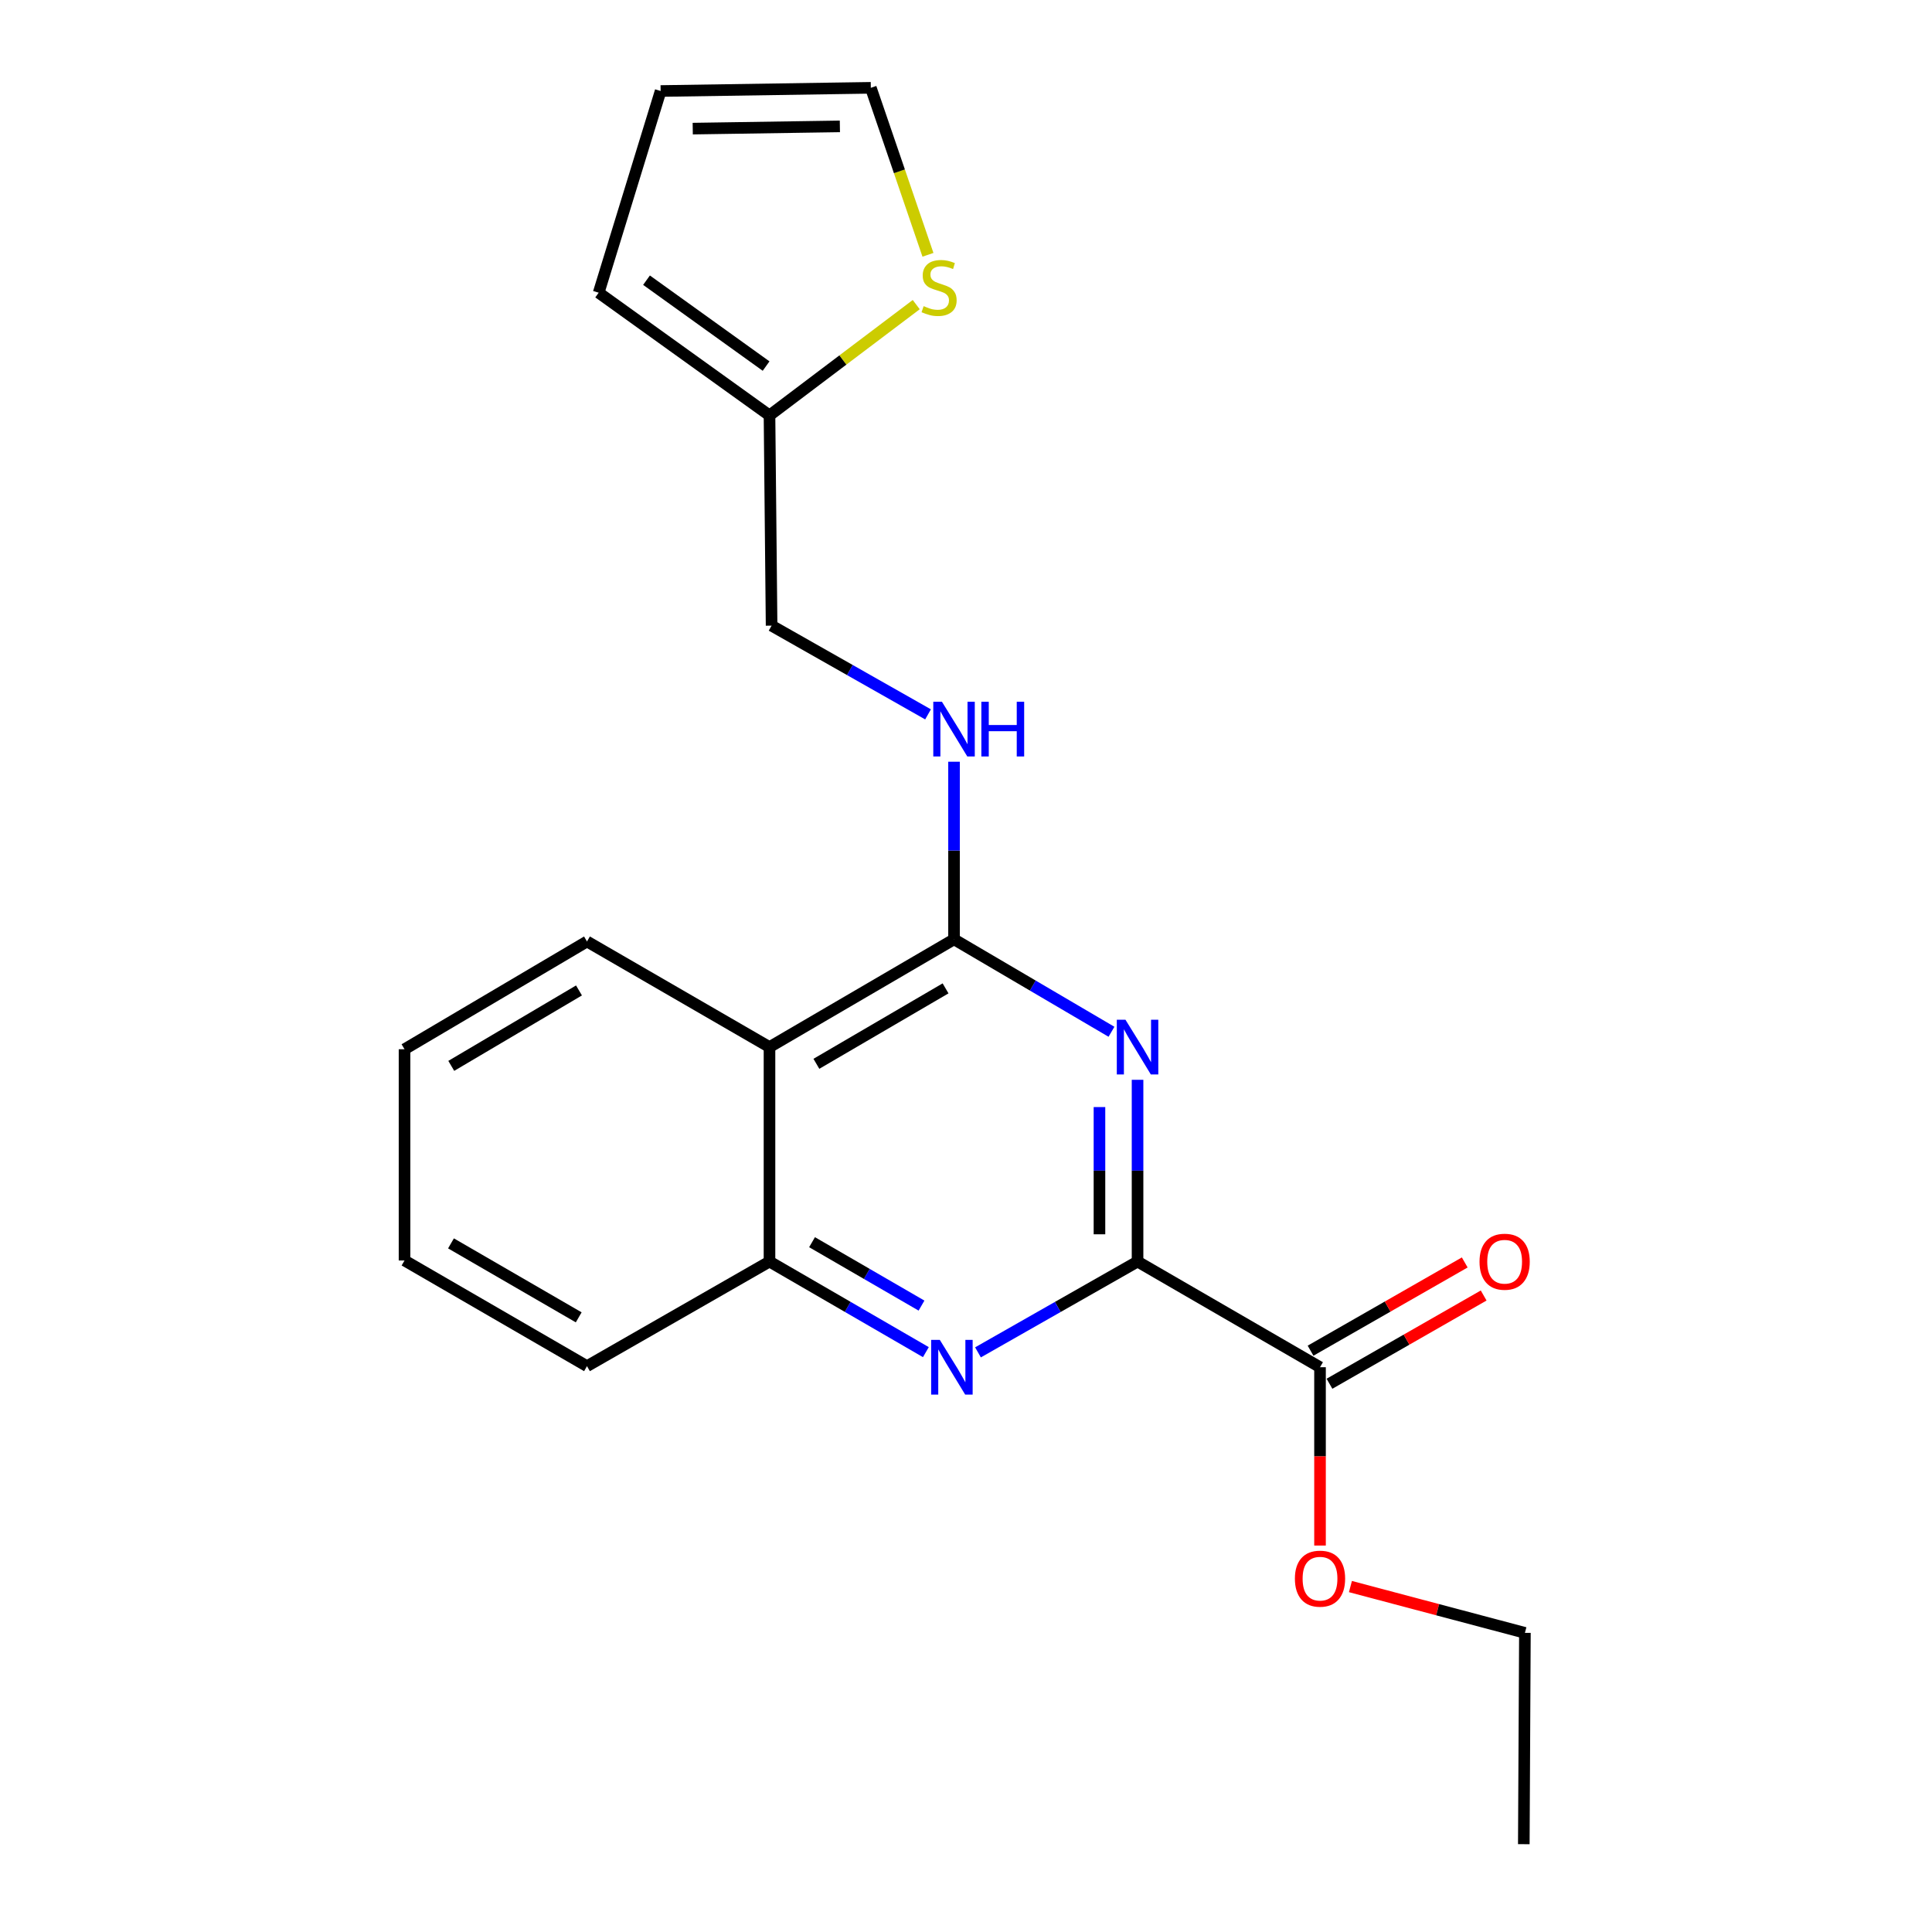 <?xml version='1.0' encoding='iso-8859-1'?>
<svg version='1.1' baseProfile='full'
              xmlns='http://www.w3.org/2000/svg'
                      xmlns:rdkit='http://www.rdkit.org/xml'
                      xmlns:xlink='http://www.w3.org/1999/xlink'
                  xml:space='preserve'
width='1000px' height='1000px' viewBox='0 0 1000 1000'>
<!-- END OF HEADER -->
<rect style='opacity:1.0;fill:#FFFFFF;stroke:none' width='1000' height='1000' x='0' y='0'> </rect>
<path class='bond-0' d='M 588.796,558.905 L 588.796,605.944' style='fill:none;fill-rule:evenodd;stroke:#0000FF;stroke-width:6px;stroke-linecap:butt;stroke-linejoin:miter;stroke-opacity:1' />
<path class='bond-0' d='M 588.796,605.944 L 588.796,652.983' style='fill:none;fill-rule:evenodd;stroke:#000000;stroke-width:6px;stroke-linecap:butt;stroke-linejoin:miter;stroke-opacity:1' />
<path class='bond-0' d='M 569.082,573.017 L 569.082,605.944' style='fill:none;fill-rule:evenodd;stroke:#0000FF;stroke-width:6px;stroke-linecap:butt;stroke-linejoin:miter;stroke-opacity:1' />
<path class='bond-0' d='M 569.082,605.944 L 569.082,638.871' style='fill:none;fill-rule:evenodd;stroke:#000000;stroke-width:6px;stroke-linecap:butt;stroke-linejoin:miter;stroke-opacity:1' />
<path class='bond-1' d='M 575.302,534.046 L 534.554,510.117' style='fill:none;fill-rule:evenodd;stroke:#0000FF;stroke-width:6px;stroke-linecap:butt;stroke-linejoin:miter;stroke-opacity:1' />
<path class='bond-1' d='M 534.554,510.117 L 493.806,486.189' style='fill:none;fill-rule:evenodd;stroke:#000000;stroke-width:6px;stroke-linecap:butt;stroke-linejoin:miter;stroke-opacity:1' />
<path class='bond-2' d='M 588.796,652.983 L 547.5,676.483' style='fill:none;fill-rule:evenodd;stroke:#000000;stroke-width:6px;stroke-linecap:butt;stroke-linejoin:miter;stroke-opacity:1' />
<path class='bond-2' d='M 547.5,676.483 L 506.204,699.983' style='fill:none;fill-rule:evenodd;stroke:#0000FF;stroke-width:6px;stroke-linecap:butt;stroke-linejoin:miter;stroke-opacity:1' />
<path class='bond-5' d='M 588.796,652.983 L 683.238,707.668' style='fill:none;fill-rule:evenodd;stroke:#000000;stroke-width:6px;stroke-linecap:butt;stroke-linejoin:miter;stroke-opacity:1' />
<path class='bond-3' d='M 493.806,486.189 L 398.29,541.969' style='fill:none;fill-rule:evenodd;stroke:#000000;stroke-width:6px;stroke-linecap:butt;stroke-linejoin:miter;stroke-opacity:1' />
<path class='bond-3' d='M 489.421,511.58 L 422.56,550.626' style='fill:none;fill-rule:evenodd;stroke:#000000;stroke-width:6px;stroke-linecap:butt;stroke-linejoin:miter;stroke-opacity:1' />
<path class='bond-6' d='M 493.806,486.189 L 493.806,440.229' style='fill:none;fill-rule:evenodd;stroke:#000000;stroke-width:6px;stroke-linecap:butt;stroke-linejoin:miter;stroke-opacity:1' />
<path class='bond-6' d='M 493.806,440.229 L 493.806,394.268' style='fill:none;fill-rule:evenodd;stroke:#0000FF;stroke-width:6px;stroke-linecap:butt;stroke-linejoin:miter;stroke-opacity:1' />
<path class='bond-21' d='M 479.232,699.867 L 438.761,676.425' style='fill:none;fill-rule:evenodd;stroke:#0000FF;stroke-width:6px;stroke-linecap:butt;stroke-linejoin:miter;stroke-opacity:1' />
<path class='bond-21' d='M 438.761,676.425 L 398.29,652.983' style='fill:none;fill-rule:evenodd;stroke:#000000;stroke-width:6px;stroke-linecap:butt;stroke-linejoin:miter;stroke-opacity:1' />
<path class='bond-21' d='M 476.972,675.775 L 448.643,659.366' style='fill:none;fill-rule:evenodd;stroke:#0000FF;stroke-width:6px;stroke-linecap:butt;stroke-linejoin:miter;stroke-opacity:1' />
<path class='bond-21' d='M 448.643,659.366 L 420.313,642.956' style='fill:none;fill-rule:evenodd;stroke:#000000;stroke-width:6px;stroke-linecap:butt;stroke-linejoin:miter;stroke-opacity:1' />
<path class='bond-4' d='M 398.29,541.969 L 398.29,652.983' style='fill:none;fill-rule:evenodd;stroke:#000000;stroke-width:6px;stroke-linecap:butt;stroke-linejoin:miter;stroke-opacity:1' />
<path class='bond-15' d='M 398.29,541.969 L 303.826,487.306' style='fill:none;fill-rule:evenodd;stroke:#000000;stroke-width:6px;stroke-linecap:butt;stroke-linejoin:miter;stroke-opacity:1' />
<path class='bond-16' d='M 398.29,652.983 L 303.826,707.12' style='fill:none;fill-rule:evenodd;stroke:#000000;stroke-width:6px;stroke-linecap:butt;stroke-linejoin:miter;stroke-opacity:1' />
<path class='bond-10' d='M 688.134,716.223 L 728.038,693.388' style='fill:none;fill-rule:evenodd;stroke:#000000;stroke-width:6px;stroke-linecap:butt;stroke-linejoin:miter;stroke-opacity:1' />
<path class='bond-10' d='M 728.038,693.388 L 767.941,670.553' style='fill:none;fill-rule:evenodd;stroke:#FF0000;stroke-width:6px;stroke-linecap:butt;stroke-linejoin:miter;stroke-opacity:1' />
<path class='bond-10' d='M 678.343,699.113 L 718.246,676.277' style='fill:none;fill-rule:evenodd;stroke:#000000;stroke-width:6px;stroke-linecap:butt;stroke-linejoin:miter;stroke-opacity:1' />
<path class='bond-10' d='M 718.246,676.277 L 758.149,653.442' style='fill:none;fill-rule:evenodd;stroke:#FF0000;stroke-width:6px;stroke-linecap:butt;stroke-linejoin:miter;stroke-opacity:1' />
<path class='bond-14' d='M 683.238,707.668 L 683.238,753.821' style='fill:none;fill-rule:evenodd;stroke:#000000;stroke-width:6px;stroke-linecap:butt;stroke-linejoin:miter;stroke-opacity:1' />
<path class='bond-14' d='M 683.238,753.821 L 683.238,799.973' style='fill:none;fill-rule:evenodd;stroke:#FF0000;stroke-width:6px;stroke-linecap:butt;stroke-linejoin:miter;stroke-opacity:1' />
<path class='bond-13' d='M 480.352,369.758 L 439.863,346.794' style='fill:none;fill-rule:evenodd;stroke:#0000FF;stroke-width:6px;stroke-linecap:butt;stroke-linejoin:miter;stroke-opacity:1' />
<path class='bond-13' d='M 439.863,346.794 L 399.375,323.831' style='fill:none;fill-rule:evenodd;stroke:#000000;stroke-width:6px;stroke-linecap:butt;stroke-linejoin:miter;stroke-opacity:1' />
<path class='bond-7' d='M 474.244,157.668 L 436.267,186.344' style='fill:none;fill-rule:evenodd;stroke:#CCCC00;stroke-width:6px;stroke-linecap:butt;stroke-linejoin:miter;stroke-opacity:1' />
<path class='bond-7' d='M 436.267,186.344 L 398.29,215.019' style='fill:none;fill-rule:evenodd;stroke:#000000;stroke-width:6px;stroke-linecap:butt;stroke-linejoin:miter;stroke-opacity:1' />
<path class='bond-9' d='M 480.31,131.887 L 465.526,88.671' style='fill:none;fill-rule:evenodd;stroke:#CCCC00;stroke-width:6px;stroke-linecap:butt;stroke-linejoin:miter;stroke-opacity:1' />
<path class='bond-9' d='M 465.526,88.671 L 450.741,45.455' style='fill:none;fill-rule:evenodd;stroke:#000000;stroke-width:6px;stroke-linecap:butt;stroke-linejoin:miter;stroke-opacity:1' />
<path class='bond-8' d='M 398.29,215.019 L 399.375,323.831' style='fill:none;fill-rule:evenodd;stroke:#000000;stroke-width:6px;stroke-linecap:butt;stroke-linejoin:miter;stroke-opacity:1' />
<path class='bond-11' d='M 398.29,215.019 L 309.872,151.506' style='fill:none;fill-rule:evenodd;stroke:#000000;stroke-width:6px;stroke-linecap:butt;stroke-linejoin:miter;stroke-opacity:1' />
<path class='bond-11' d='M 396.529,189.481 L 334.636,145.022' style='fill:none;fill-rule:evenodd;stroke:#000000;stroke-width:6px;stroke-linecap:butt;stroke-linejoin:miter;stroke-opacity:1' />
<path class='bond-23' d='M 450.741,45.455 L 341.941,47.108' style='fill:none;fill-rule:evenodd;stroke:#000000;stroke-width:6px;stroke-linecap:butt;stroke-linejoin:miter;stroke-opacity:1' />
<path class='bond-23' d='M 434.721,65.415 L 358.56,66.572' style='fill:none;fill-rule:evenodd;stroke:#000000;stroke-width:6px;stroke-linecap:butt;stroke-linejoin:miter;stroke-opacity:1' />
<path class='bond-12' d='M 309.872,151.506 L 341.941,47.108' style='fill:none;fill-rule:evenodd;stroke:#000000;stroke-width:6px;stroke-linecap:butt;stroke-linejoin:miter;stroke-opacity:1' />
<path class='bond-17' d='M 698.981,821.204 L 744.136,833.184' style='fill:none;fill-rule:evenodd;stroke:#FF0000;stroke-width:6px;stroke-linecap:butt;stroke-linejoin:miter;stroke-opacity:1' />
<path class='bond-17' d='M 744.136,833.184 L 789.29,845.164' style='fill:none;fill-rule:evenodd;stroke:#000000;stroke-width:6px;stroke-linecap:butt;stroke-linejoin:miter;stroke-opacity:1' />
<path class='bond-18' d='M 303.826,487.306 L 209.384,543.087' style='fill:none;fill-rule:evenodd;stroke:#000000;stroke-width:6px;stroke-linecap:butt;stroke-linejoin:miter;stroke-opacity:1' />
<path class='bond-18' d='M 299.686,512.648 L 233.576,551.694' style='fill:none;fill-rule:evenodd;stroke:#000000;stroke-width:6px;stroke-linecap:butt;stroke-linejoin:miter;stroke-opacity:1' />
<path class='bond-22' d='M 303.826,707.12 L 209.384,652.424' style='fill:none;fill-rule:evenodd;stroke:#000000;stroke-width:6px;stroke-linecap:butt;stroke-linejoin:miter;stroke-opacity:1' />
<path class='bond-22' d='M 299.54,681.856 L 233.43,643.569' style='fill:none;fill-rule:evenodd;stroke:#000000;stroke-width:6px;stroke-linecap:butt;stroke-linejoin:miter;stroke-opacity:1' />
<path class='bond-19' d='M 789.29,845.164 L 788.721,954.545' style='fill:none;fill-rule:evenodd;stroke:#000000;stroke-width:6px;stroke-linecap:butt;stroke-linejoin:miter;stroke-opacity:1' />
<path class='bond-20' d='M 209.384,543.087 L 209.384,652.424' style='fill:none;fill-rule:evenodd;stroke:#000000;stroke-width:6px;stroke-linecap:butt;stroke-linejoin:miter;stroke-opacity:1' />
<path  class='atom-0' d='M 582.536 527.809
L 591.816 542.809
Q 592.736 544.289, 594.216 546.969
Q 595.696 549.649, 595.776 549.809
L 595.776 527.809
L 599.536 527.809
L 599.536 556.129
L 595.656 556.129
L 585.696 539.729
Q 584.536 537.809, 583.296 535.609
Q 582.096 533.409, 581.736 532.729
L 581.736 556.129
L 578.056 556.129
L 578.056 527.809
L 582.536 527.809
' fill='#0000FF'/>
<path  class='atom-3' d='M 486.44 693.508
L 495.72 708.508
Q 496.64 709.988, 498.12 712.668
Q 499.6 715.348, 499.68 715.508
L 499.68 693.508
L 503.44 693.508
L 503.44 721.828
L 499.56 721.828
L 489.6 705.428
Q 488.44 703.508, 487.2 701.308
Q 486 699.108, 485.64 698.428
L 485.64 721.828
L 481.96 721.828
L 481.96 693.508
L 486.44 693.508
' fill='#0000FF'/>
<path  class='atom-7' d='M 487.546 363.228
L 496.826 378.228
Q 497.746 379.708, 499.226 382.388
Q 500.706 385.068, 500.786 385.228
L 500.786 363.228
L 504.546 363.228
L 504.546 391.548
L 500.666 391.548
L 490.706 375.148
Q 489.546 373.228, 488.306 371.028
Q 487.106 368.828, 486.746 368.148
L 486.746 391.548
L 483.066 391.548
L 483.066 363.228
L 487.546 363.228
' fill='#0000FF'/>
<path  class='atom-7' d='M 507.946 363.228
L 511.786 363.228
L 511.786 375.268
L 526.266 375.268
L 526.266 363.228
L 530.106 363.228
L 530.106 391.548
L 526.266 391.548
L 526.266 378.468
L 511.786 378.468
L 511.786 391.548
L 507.946 391.548
L 507.946 363.228
' fill='#0000FF'/>
<path  class='atom-8' d='M 478.074 158.455
Q 478.394 158.575, 479.714 159.135
Q 481.034 159.695, 482.474 160.055
Q 483.954 160.375, 485.394 160.375
Q 488.074 160.375, 489.634 159.095
Q 491.194 157.775, 491.194 155.495
Q 491.194 153.935, 490.394 152.975
Q 489.634 152.015, 488.434 151.495
Q 487.234 150.975, 485.234 150.375
Q 482.714 149.615, 481.194 148.895
Q 479.714 148.175, 478.634 146.655
Q 477.594 145.135, 477.594 142.575
Q 477.594 139.015, 479.994 136.815
Q 482.434 134.615, 487.234 134.615
Q 490.514 134.615, 494.234 136.175
L 493.314 139.255
Q 489.914 137.855, 487.354 137.855
Q 484.594 137.855, 483.074 139.015
Q 481.554 140.135, 481.594 142.095
Q 481.594 143.615, 482.354 144.535
Q 483.154 145.455, 484.274 145.975
Q 485.434 146.495, 487.354 147.095
Q 489.914 147.895, 491.434 148.695
Q 492.954 149.495, 494.034 151.135
Q 495.154 152.735, 495.154 155.495
Q 495.154 159.415, 492.514 161.535
Q 489.914 163.615, 485.554 163.615
Q 483.034 163.615, 481.114 163.055
Q 479.234 162.535, 476.994 161.615
L 478.074 158.455
' fill='#CCCC00'/>
<path  class='atom-11' d='M 765.798 653.063
Q 765.798 646.263, 769.158 642.463
Q 772.518 638.663, 778.798 638.663
Q 785.078 638.663, 788.438 642.463
Q 791.798 646.263, 791.798 653.063
Q 791.798 659.943, 788.398 663.863
Q 784.998 667.743, 778.798 667.743
Q 772.558 667.743, 769.158 663.863
Q 765.798 659.983, 765.798 653.063
M 778.798 664.543
Q 783.118 664.543, 785.438 661.663
Q 787.798 658.743, 787.798 653.063
Q 787.798 647.503, 785.438 644.703
Q 783.118 641.863, 778.798 641.863
Q 774.478 641.863, 772.118 644.663
Q 769.798 647.463, 769.798 653.063
Q 769.798 658.783, 772.118 661.663
Q 774.478 664.543, 778.798 664.543
' fill='#FF0000'/>
<path  class='atom-15' d='M 670.238 817.107
Q 670.238 810.307, 673.598 806.507
Q 676.958 802.707, 683.238 802.707
Q 689.518 802.707, 692.878 806.507
Q 696.238 810.307, 696.238 817.107
Q 696.238 823.987, 692.838 827.907
Q 689.438 831.787, 683.238 831.787
Q 676.998 831.787, 673.598 827.907
Q 670.238 824.027, 670.238 817.107
M 683.238 828.587
Q 687.558 828.587, 689.878 825.707
Q 692.238 822.787, 692.238 817.107
Q 692.238 811.547, 689.878 808.747
Q 687.558 805.907, 683.238 805.907
Q 678.918 805.907, 676.558 808.707
Q 674.238 811.507, 674.238 817.107
Q 674.238 822.827, 676.558 825.707
Q 678.918 828.587, 683.238 828.587
' fill='#FF0000'/>
</svg>
